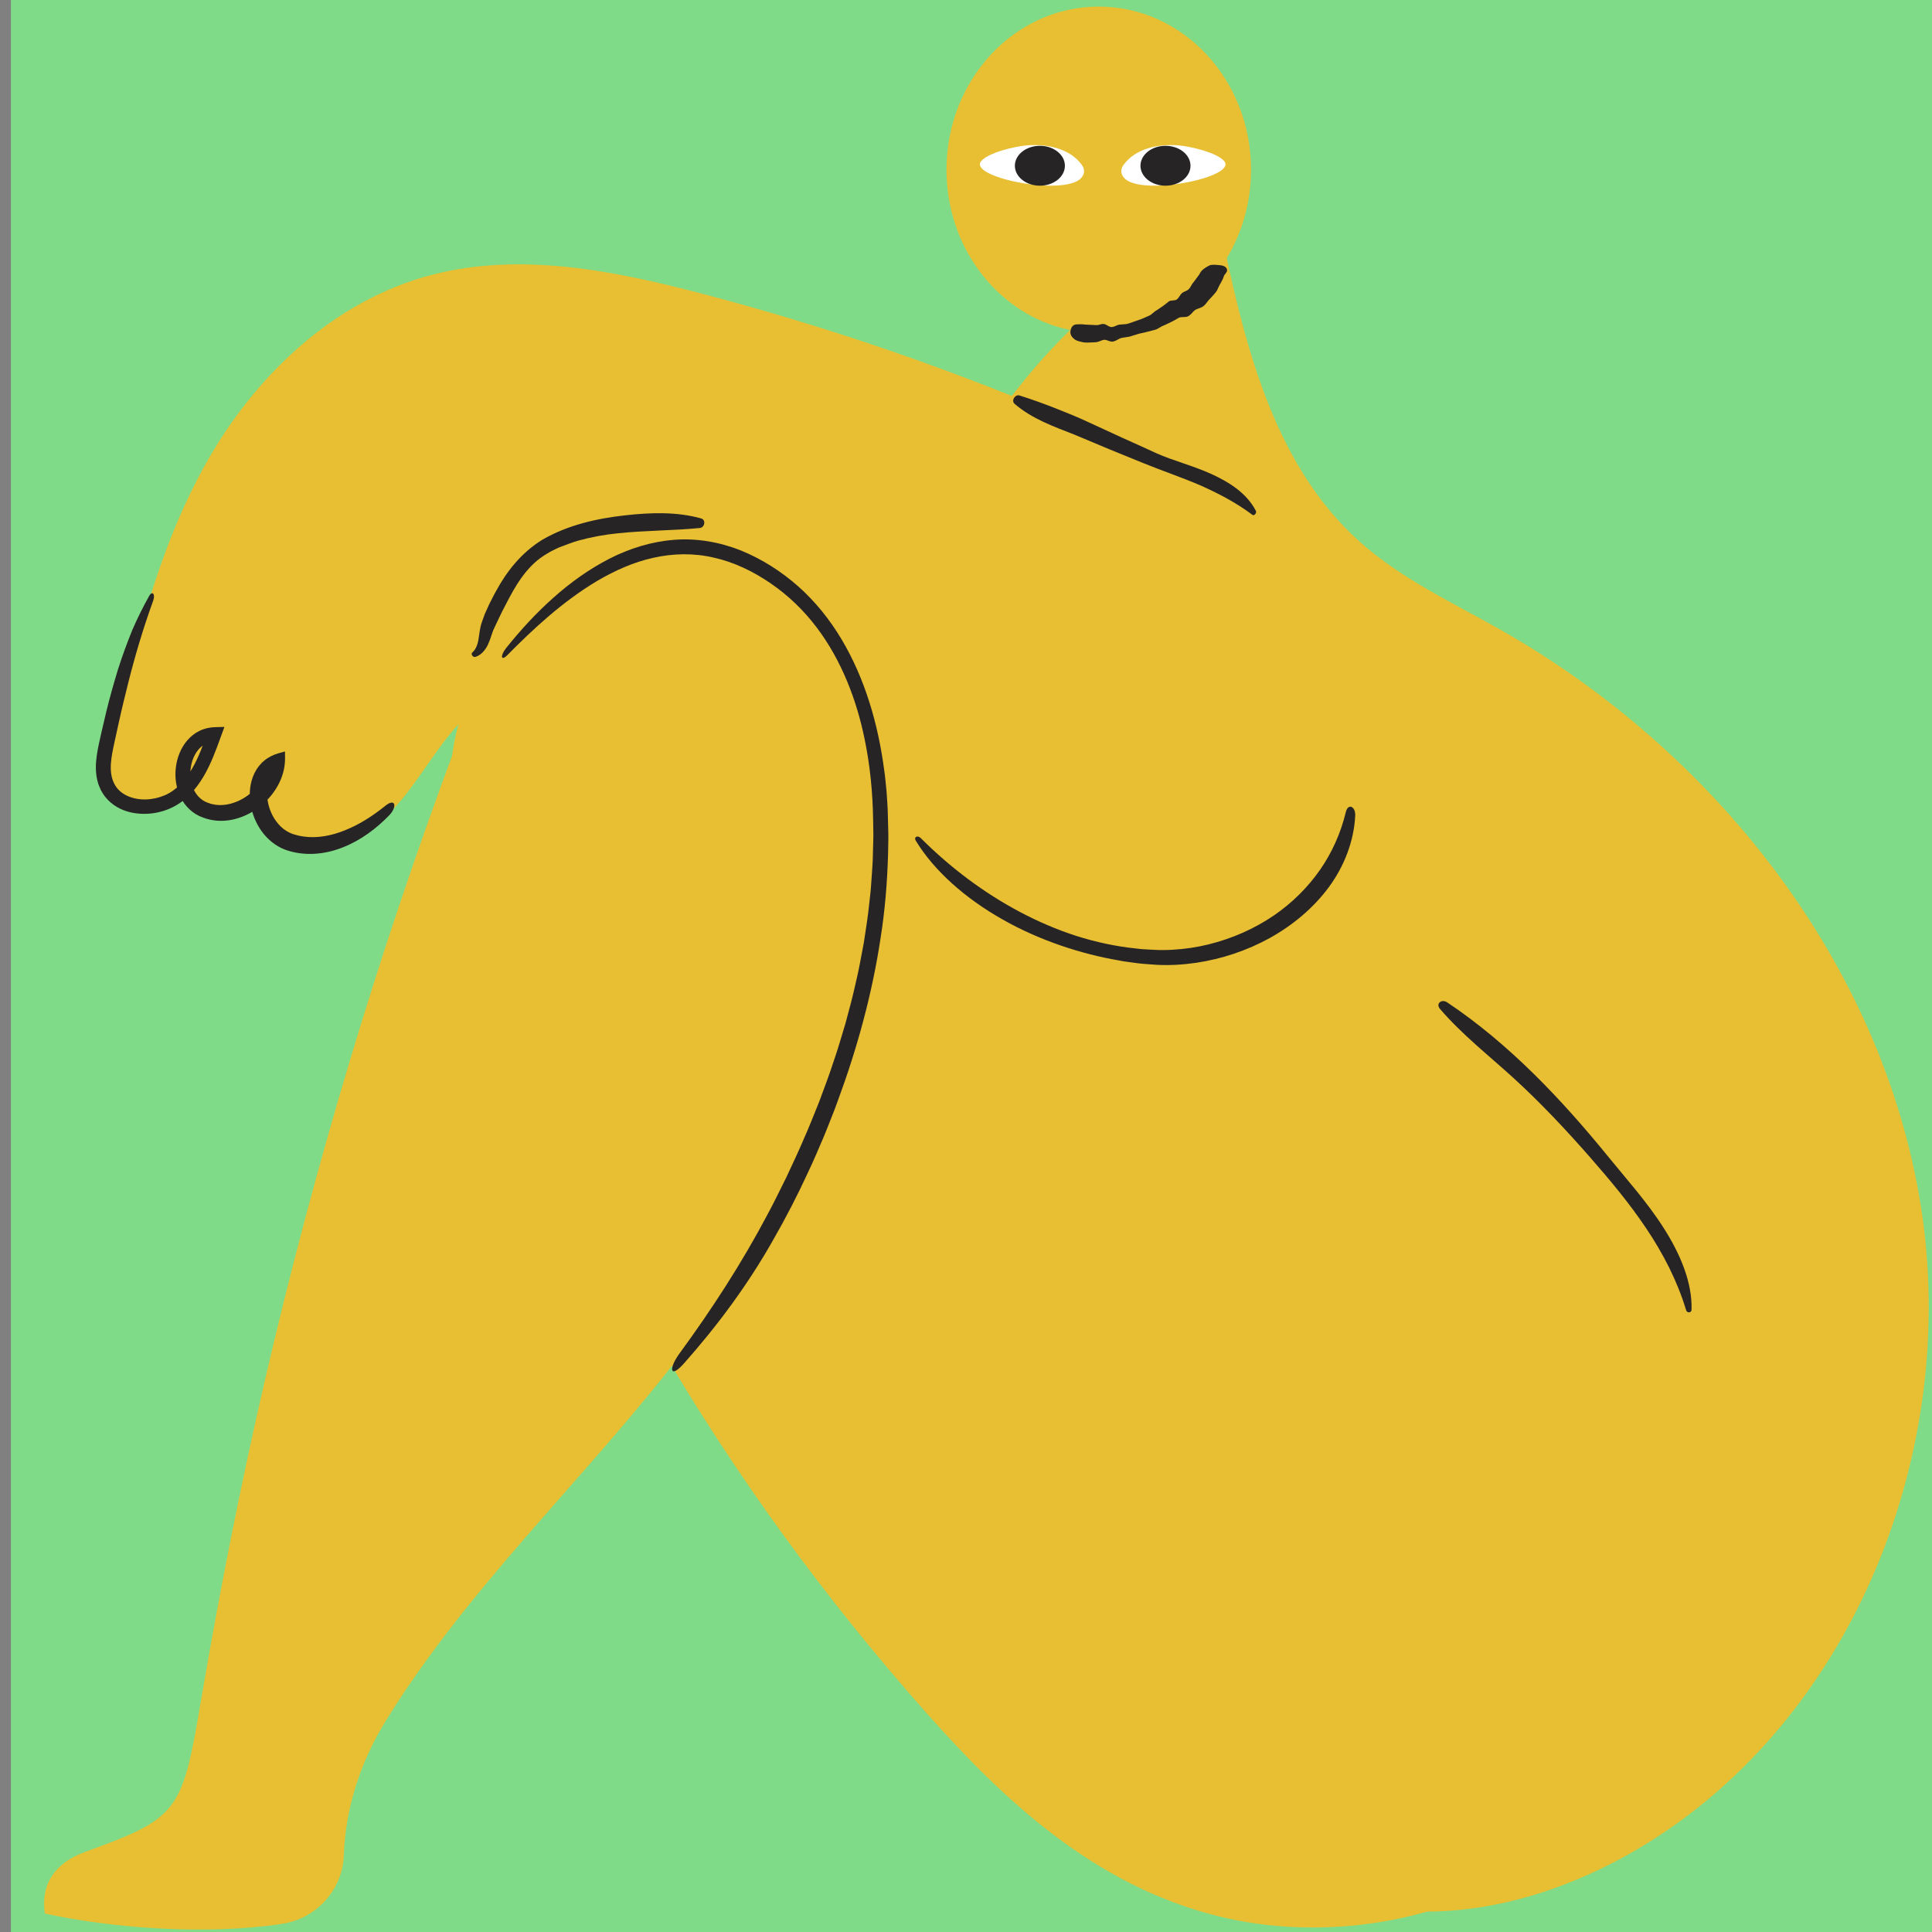 <?xml version="1.0" encoding="UTF-8"?>
<svg id="a" data-name="Layer 2" xmlns="http://www.w3.org/2000/svg" width="1000" height="1000" viewBox="0 0 1000 1000">
  <rect x="0" y="0" width="1000" height="1000" fill="#808080" stroke="none"/>
  <rect x="5.643" width="1000" height="1000" fill="#7fdb87" stroke-width="0"/>
  <path d="M481.891,289.451c.513-12.827,5.733-24.975,11.56-36.413,29.992-58.872,78.843-107.954,137.573-138.223,12.309,60.181,27.031,124.712,72.831,165.645,21.374,19.102,47.821,31.335,72.756,45.476,110.759,62.813,197.624,172.6,217.622,298.35,19.998,125.75-34.317,264.212-142.969,330.602-40.097,24.501-87.627,39.132-134.247,33.25-7.357-.928-14.922-2.47-20.911-6.842-6.308-4.604-10.125-11.784-13.73-18.712-37.436-71.938-75.746-147.133-77.577-228.208-.559-24.77,2.342-49.5,2.374-74.276.15-114.863-60.154-219.649-111.009-322.641-7.473-15.135-14.949-31.142-14.275-48.008Z" fill="#e8bf33" stroke-width="0"/>
  <path d="M265.752,328.936c-46.031,41.661-35.61,106.509-17.729,160.808,46.924,142.496,125.893,277.834,231.739,397.155,39.438,44.459,86.36,88.86,150.457,104.849,54.631,13.627,117.222,3.321,161.227-26.549,43.556-29.565,66.865-74.501,83.328-118.887,22.24-59.964,34.929-123.316,25.151-185.482-13.516-85.93-70.058-165.127-147.026-224.405-76.968-59.279-173.349-99.693-273.846-126.138-72.113-18.976-162.422-27.399-213.301,18.65Z" fill="#e8bf33" stroke-width="0"/>
  <path d="M745.352,522.232c11.37,13.236,25.136,23.983,38.042,35.752,14.046,12.832,27.148,26.784,39.701,41.116,10.458,11.938,20.416,23.896,29.069,36.828,8.651,12.903,15.92,26.855,20.571,42.211.548,1.722,2.785,1.371,2.81-.197.426-14.026-5.818-28.9-14.455-42.381-8.63-13.556-19.61-25.68-28.323-36.452-12.229-15.031-25.078-29.691-38.949-43.336-13.861-13.637-28.744-26.246-44.75-36.945-2.8-1.901-6.128.544-3.716,3.405Z" fill="#272425" stroke-width="0"/>
  <ellipse cx="568.724" cy="87.86" rx="78.821" ry="84.451" fill="#e8bf33" stroke-width="0"/>
  <path d="M603.193,496.47c32.386,1.66,67.72-12.854,86.067-38.934,19.867-28.24,11.989-66.348,9.39-98.046-.459-5.603-.925-11.244-2.472-16.666-2.338-8.193-7.042-15.558-11.689-22.798-16.972-26.442-28.562-54.201-57.787-68.818-27.606-13.807-55.713-26.695-84.267-38.616-58.126-24.267-118.076-44.553-179.243-60.623-45.506-11.955-93.926-21.568-139.475-9.764-51.648,13.384-92.286,53.078-117.43,98.179-25.144,45.101-36.929,95.706-48.445,145.6-1.573,6.816-3.085,14.235.062,20.535,5.59,11.194,23.308,11.944,33.745,4.562,10.437-7.382,15.354-19.74,19.751-31.408-19.671.193-24.358,32.27-6.616,40.382,17.742,8.112,40.229-8.818,40.096-27.597-20.398,5.672-15.402,39.006,4.652,45.704,20.054,6.698,41.92-5.641,55.64-21.127,13.72-15.486,22.964-34.497,38.398-48.436,33.411-30.176,87.813-28.476,129.375-9.671,41.562,18.805,74.206,51.268,108.994,79.989,34.789,28.721,75.327,55.198,121.254,57.553Z" fill="#e8bf33" stroke-width="0"/>
  <path d="M554.138,170.925c.223-1.081.69-1.91,1.339-2.414.651-.517,1.47-.642,2.446-.64.96-.029,2.17-.088,3.514.117,1.356.113,2.898.128,4.577.21.417.026.843.054,1.277.081.417.025.852-.034,1.299-.11.901-.205,1.83-.601,2.865-.468,1.042.187,2.097,1.135,3.113,1.452.995.391,1.992-.082,3.026-.519.52-.201,1.041-.484,1.601-.586.55-.044,1.104-.089,1.663-.134,1.11-.099,2.265-.096,3.348-.497,1.085-.379,2.195-.69,3.274-1.128,1.092-.383,2.191-.768,3.294-1.155.987-.373,1.941-.843,2.908-1.256l1.441-.633c.454-.229.863-.576,1.274-.921l1.237-1.044c.42-.337.894-.579,1.322-.842.843-.574,1.679-1.144,2.505-1.706.826-.551,1.604-1.154,2.352-1.77l1.119-.896c.396-.323.948-.421,1.472-.485,1.054-.134,2.136-.099,2.74-.602.656-.539,1.161-1.298,1.651-2.065.489-.755,1.093-1.412,1.858-1.766.757-.357,1.502-.637,2.086-1.021,1.143-.743,1.666-2.099,2.322-3.144,1.445-1.868,2.497-3.195,2.954-3.933.558-.609.916-1.393,1.363-2.1.431-.712,1.043-1.31,1.645-1.73.596-.456,1.199-.855,1.802-1.2.308-.167.622-.315.891-.485l.465-.23c.178-.062.357-.118.554-.152,1.599-.251,3.329-.019,4.509.084,1.225.145,2.078.31,2.805.796.695.462,1.185,1.234,1.087,2.012-.047.808-.851,1.479-1.449,2.408l-.186.38-.144.458c-.107.336-.256.66-.394,1.012-.302.684-.665,1.399-1.086,2.137-.459.744-.849,1.449-1.231,2.339-.39.873-.793,1.886-1.537,2.701-.591.774-1.901,2.171-3.698,4.096-.811.985-1.603,2.422-3.198,3.325-.782.434-1.69.7-2.54,1.014-.854.307-1.509.811-2.162,1.518-.641.701-1.304,1.498-2.213,2.077-.942.659-2.335.57-3.469.637-.584.016-1.123.063-1.543.26-.458.261-.92.525-1.386.791-.934.54-1.881,1.092-2.89,1.564-1.004.475-2.021.956-3.048,1.441-.503.241-1.031.437-1.548.659l-1.486.854c-.501.302-1.017.599-1.571.83l-1.703.467c-1.136.29-2.26.606-3.398.868-1.253.286-2.504.57-3.747.854-1.215.374-2.424.746-3.624,1.116-1.182.47-2.433.561-3.64.766-.604.099-1.205.197-1.8.294-.556.13-1.096.429-1.65.731-1.11.561-2.261,1.328-3.554,1.159-1.252-.138-2.397-.912-3.386-.937-.983-.013-2.011.503-3.043.897-.517.175-1.042.3-1.567.359-.506.031-1.002.061-1.487.091-1.92.089-3.7.209-5.235-.062-1.527-.343-2.845-.617-3.917-1.25-1.037-.656-1.737-1.445-2.154-2.23-.413-.795-.533-1.656-.308-2.747Z" fill="#272425" stroke-width="0"/>
  <g>
    <path d="M581.571,85.332c5.886-8.219,17.52-10.999,28.526-10.068,6.264.53,19.754,3.698,23.517,8.099,7.164,8.383-42.965,18.414-51.663,8.831-2.113-2.328-1.95-4.67-.38-6.863Z" fill="#fff" stroke-width="0"/>
    <ellipse cx="603.255" cy="85.796" rx="12.949" ry="10.322" fill="#272425" stroke-width="0"/>
  </g>
  <g>
    <path d="M559.929,85.332c-5.886-8.219-17.52-10.999-28.526-10.068-6.264.53-19.754,3.698-23.517,8.099-7.164,8.383,42.965,18.414,51.663,8.831,2.113-2.328,1.95-4.67.38-6.863Z" fill="#fff" stroke-width="0"/>
    <ellipse cx="538.244" cy="85.796" rx="12.949" ry="10.322" fill="#272425" stroke-width="0"/>
  </g>
  <path d="M696.583,420.377c-2.626,10.853-7.08,20.833-13.366,29.888-6.293,9.02-14.384,17.065-23.722,23.484-10.197,6.986-21.839,12.092-33.989,15.075-6.078,1.498-12.297,2.411-18.537,2.762-1.56.066-3.124.177-4.684.147-1.559.019-3.125.017-4.713-.105-3.161-.206-6.348-.218-9.496-.679-10.539-1.087-20.896-3.32-30.952-6.511-10.046-3.226-19.768-7.424-29.121-12.364-18.714-9.912-35.903-22.791-51.38-38.24-1.758-1.738-3.736-.543-2.664,1.22,9.451,15.652,25.818,30.071,45.042,40.897,19.188,10.916,40.914,17.881,59.824,21.112,1.637.361,3.295.62,4.964.819l4.99.684c3.331.42,6.7.54,10.046.832,6.769.341,13.564-.072,20.252-1.047,13.378-1.978,26.386-6.34,38.224-12.871,11.793-6.568,22.456-15.392,30.496-26.283,8.011-10.861,13.084-23.984,13.669-37.252.076-4.742-3.814-6.209-4.88-1.567Z" fill="#272425" stroke-width="0"/>
  <path d="M199.122,417.339c-6.305,5.053-13.135,9.434-20.344,12.32-7.165,2.972-14.701,4.328-21.704,3.319-.866-.172-1.749-.263-2.605-.47l-2.544-.71c-1.504-.492-2.826-1.143-4.134-2.001-2.587-1.708-4.792-4.263-6.46-7.215-1.618-2.981-2.693-6.373-2.979-9.734-.278-3.35.23-6.647,1.548-9.169,1.38-2.652,3.553-4.43,6.604-5.381-2.554-1.926-5.12-3.862-7.685-5.797.134,6.203-3.24,12.768-8.404,17.447-5.186,4.66-12.166,7.388-18.576,6.632l-2.371-.429c-.753-.276-1.511-.535-2.28-.78-1.414-.572-2.637-1.356-3.737-2.352-2.185-1.98-3.755-4.876-4.444-8.149-1.445-6.48.434-14.37,5.205-18.382,1.011-.849,2.124-1.536,3.334-2.016,1.222-.453,2.53-.709,3.891-.811-1.281-1.833-2.526-3.613-3.77-5.393-2.381,6.948-4.79,13.673-8.27,19.631-3.416,5.887-8.14,11.233-14.167,13.756-6.045,2.583-13.44,3.028-19.427.238-2.979-1.368-5.502-3.65-6.852-6.656-1.435-2.971-1.787-6.456-1.556-9.933.226-3.493.976-7.007,1.732-10.542l2.325-10.61c1.546-7.082,3.272-14.133,5.046-21.2,3.564-14.128,7.769-28.206,12.839-42.168,1.187-3.353-.609-5.002-2.032-2.485-3.144,5.585-6.158,11.615-8.918,18.012-2.599,6.429-5.094,13.19-7.323,20.202-2.136,7.019-4.197,14.276-6.004,21.664-.868,3.702-1.742,7.43-2.621,11.174-.818,3.749-1.739,7.447-2.367,11.794-.582,4.268-.836,9.189.715,14.279.359,1.254.981,2.484,1.503,3.698.688,1.166,1.372,2.374,2.24,3.413,1.705,2.13,3.793,3.869,6.014,5.162,4.464,2.633,9.29,3.479,13.841,3.549,4.577.037,9.006-.858,13.109-2.572,8.546-3.546,14.04-10.3,17.953-16.913,3.913-6.709,6.355-13.565,8.686-19.954l.354-.971,1.671-4.581-4.794.114c-2.714.065-5.494.667-7.999,1.869-2.507,1.199-4.697,2.956-6.444,4.993-3.503,4.106-5.345,9.159-5.929,14.228-.561,5.078.129,10.35,2.428,15.093,2.234,4.723,6.478,8.803,11.454,10.526,4.825,1.921,10.204,2.233,15.17,1.221,4.988-1.001,9.617-3.203,13.621-6.168,4.002-2.974,7.424-6.734,9.918-11.109,2.488-4.359,4.011-9.412,3.957-14.585l-.037-3.493-3.341.946c-2.635.746-5.204,2.007-7.378,3.8-2.184,1.782-3.908,4.084-5.107,6.558-2.402,4.992-2.808,10.521-2.04,15.678.792,5.176,2.769,10.133,5.837,14.382,3.059,4.233,7.331,7.739,12.332,9.567,9.819,3.473,20.504,2.395,29.666-1.289,9.251-3.65,17.26-9.631,23.98-16.577,2.355-2.388,2.986-4.852,2.507-5.909-.519-1.102-2.205-.973-4.842,1.237Z" fill="#272425" stroke-width="0"/>
  <path d="M525.161,209.031c9.089,7.827,20.211,11.704,31.095,15.994,5.881,2.464,11.774,4.934,17.667,7.403,5.922,2.414,11.843,4.828,17.757,7.239,9.852,4.007,19.74,7.338,29.281,11.406,9.468,4.2,18.677,8.966,27.286,15.405.973.728,2.335-1.029,1.805-2.046-4.704-9.026-13.424-14.696-22.978-19.058-9.568-4.355-20.16-7.009-28.511-10.774-2.926-1.297-5.835-2.637-8.738-3.998l-8.786-3.947c-5.835-2.689-11.679-5.382-17.522-8.075-5.816-2.748-11.802-5.12-17.771-7.481-5.983-2.331-12.015-4.507-18.12-6.42-2.145-.672-4.409,2.684-2.464,4.353Z" fill="#272425" stroke-width="0"/>
  <path d="M252.528,818.639c-19.019,22.881-37.065,46.477-52.759,71.91-12.954,20.994-20.894,44.547-21.814,69.777-.653,17.922-14.181,32.752-31.912,35.446-39.819,6.05-88.442,2.157-122.813-5.311-2.43-16.14,6.256-26.629,20.694-31.869,48.221-17.495,50.312-20.592,59.849-76.83,9.579-56.485,20.61-112.527,33.488-167.973,25.75-110.863,58.309-219.33,97.439-324.465,23.317-62.648,95.399-147.071,169.676-90.68,35.747,27.139,48.98,75.147,50.467,120.005,2.515,75.864-22.115,150.711-58.919,217.097-38.344,69.164-94.135,123.629-143.397,182.893Z" fill="#e8bf33" stroke-width="0"/>
  <path d="M354.096,705.614c17.14-19.306,32.953-40.564,46.045-63.738,6.603-11.503,12.698-23.3,18.246-35.385,2.87-5.994,5.414-12.142,8.044-18.241,1.292-3.06,2.464-6.172,3.7-9.254,1.23-3.084,2.454-6.169,3.549-9.303,10.03-27.155,17.763-55.321,22.097-84.069,2.289-14.35,3.464-28.874,3.881-43.38.041-3.631.205-7.256.138-10.884l-.278-10.876c-.086-3.622-.418-7.259-.645-10.88-.401-3.616-.638-7.241-1.185-10.838-3.158-23.953-9.923-47.434-22.132-67.916-6.096-10.202-13.595-19.558-22.437-27.389-8.855-7.811-18.88-14.171-29.771-18.593-10.906-4.322-22.76-6.387-34.463-5.457-11.699.908-23.092,4.463-33.529,9.807-10.441,5.368-20.095,12.269-28.916,20.16-8.872,7.852-16.951,16.666-24.474,26.047-3.355,4.309-2.456,6.802.568,3.738,13.355-13.525,28.537-27.724,46.594-38.504,9.037-5.269,18.761-9.708,29.032-11.944,10.232-2.305,20.948-2.528,31.323-.084,10.397,2.308,20.386,7.102,29.474,13.358,9.061,6.221,17.044,13.907,23.637,22.626,13.258,17.462,20.916,38.275,24.919,57.884,2.859,13.737,4.214,27.822,4.416,41.971.015,3.54.216,7.083.075,10.625l-.297,10.633c-.152,3.543-.473,7.08-.703,10.622-.196,3.546-.586,7.076-1.004,10.605-.678,7.076-1.836,14.095-2.91,21.127-1.334,6.987-2.531,14.009-4.23,20.928-1.49,6.966-3.43,13.825-5.248,20.714-2.073,6.818-4.014,13.68-6.383,20.407-2.184,6.789-4.771,13.437-7.225,20.132-2.689,6.605-5.252,13.262-8.18,19.766-2.767,6.574-5.881,12.991-8.871,19.462-3.191,6.375-6.275,12.803-9.663,19.074-13.318,25.182-28.822,49.106-45.613,72.021-5.853,8.052-4.871,13.321,2.417,5.029Z" fill="#272425" stroke-width="0"/>
  <path d="M362.867,268.32c-12.603-3.495-25.952-3.083-39.381-1.573-14.611,1.624-29.541,4.971-42.734,12.603-10.907,6.675-18.594,16.54-24.088,26.774-.75,1.252-1.383,2.572-2.043,3.872-.644,1.309-1.38,2.561-1.928,3.923l-1.808,3.991-1.491,4.166c-1.008,2.813-1.25,5.901-1.709,8.717-.435,2.842-1.403,5.397-3.312,7.027-.783.695.472,2.619,1.645,2.192,2.826-.742,5.215-3.49,6.546-6.376,1.351-2.904,1.989-5.632,2.787-7.545,1.785-3.677,3.904-8.513,6.471-13.264,2.481-4.801,5.05-9.598,8.167-13.887,3.096-4.291,6.714-8.124,10.715-10.799,1.358-.988,2.852-1.766,4.285-2.656,1.505-.759,3.004-1.528,4.567-2.208,3.241-1.148,6.424-2.512,9.758-3.446,6.686-1.83,13.553-3.13,20.543-3.804,13.957-1.483,28.207-1.353,42.38-2.733,2.488-.233,3.342-4.212.631-4.973Z" fill="#272425" stroke-width="0"/>
</svg>